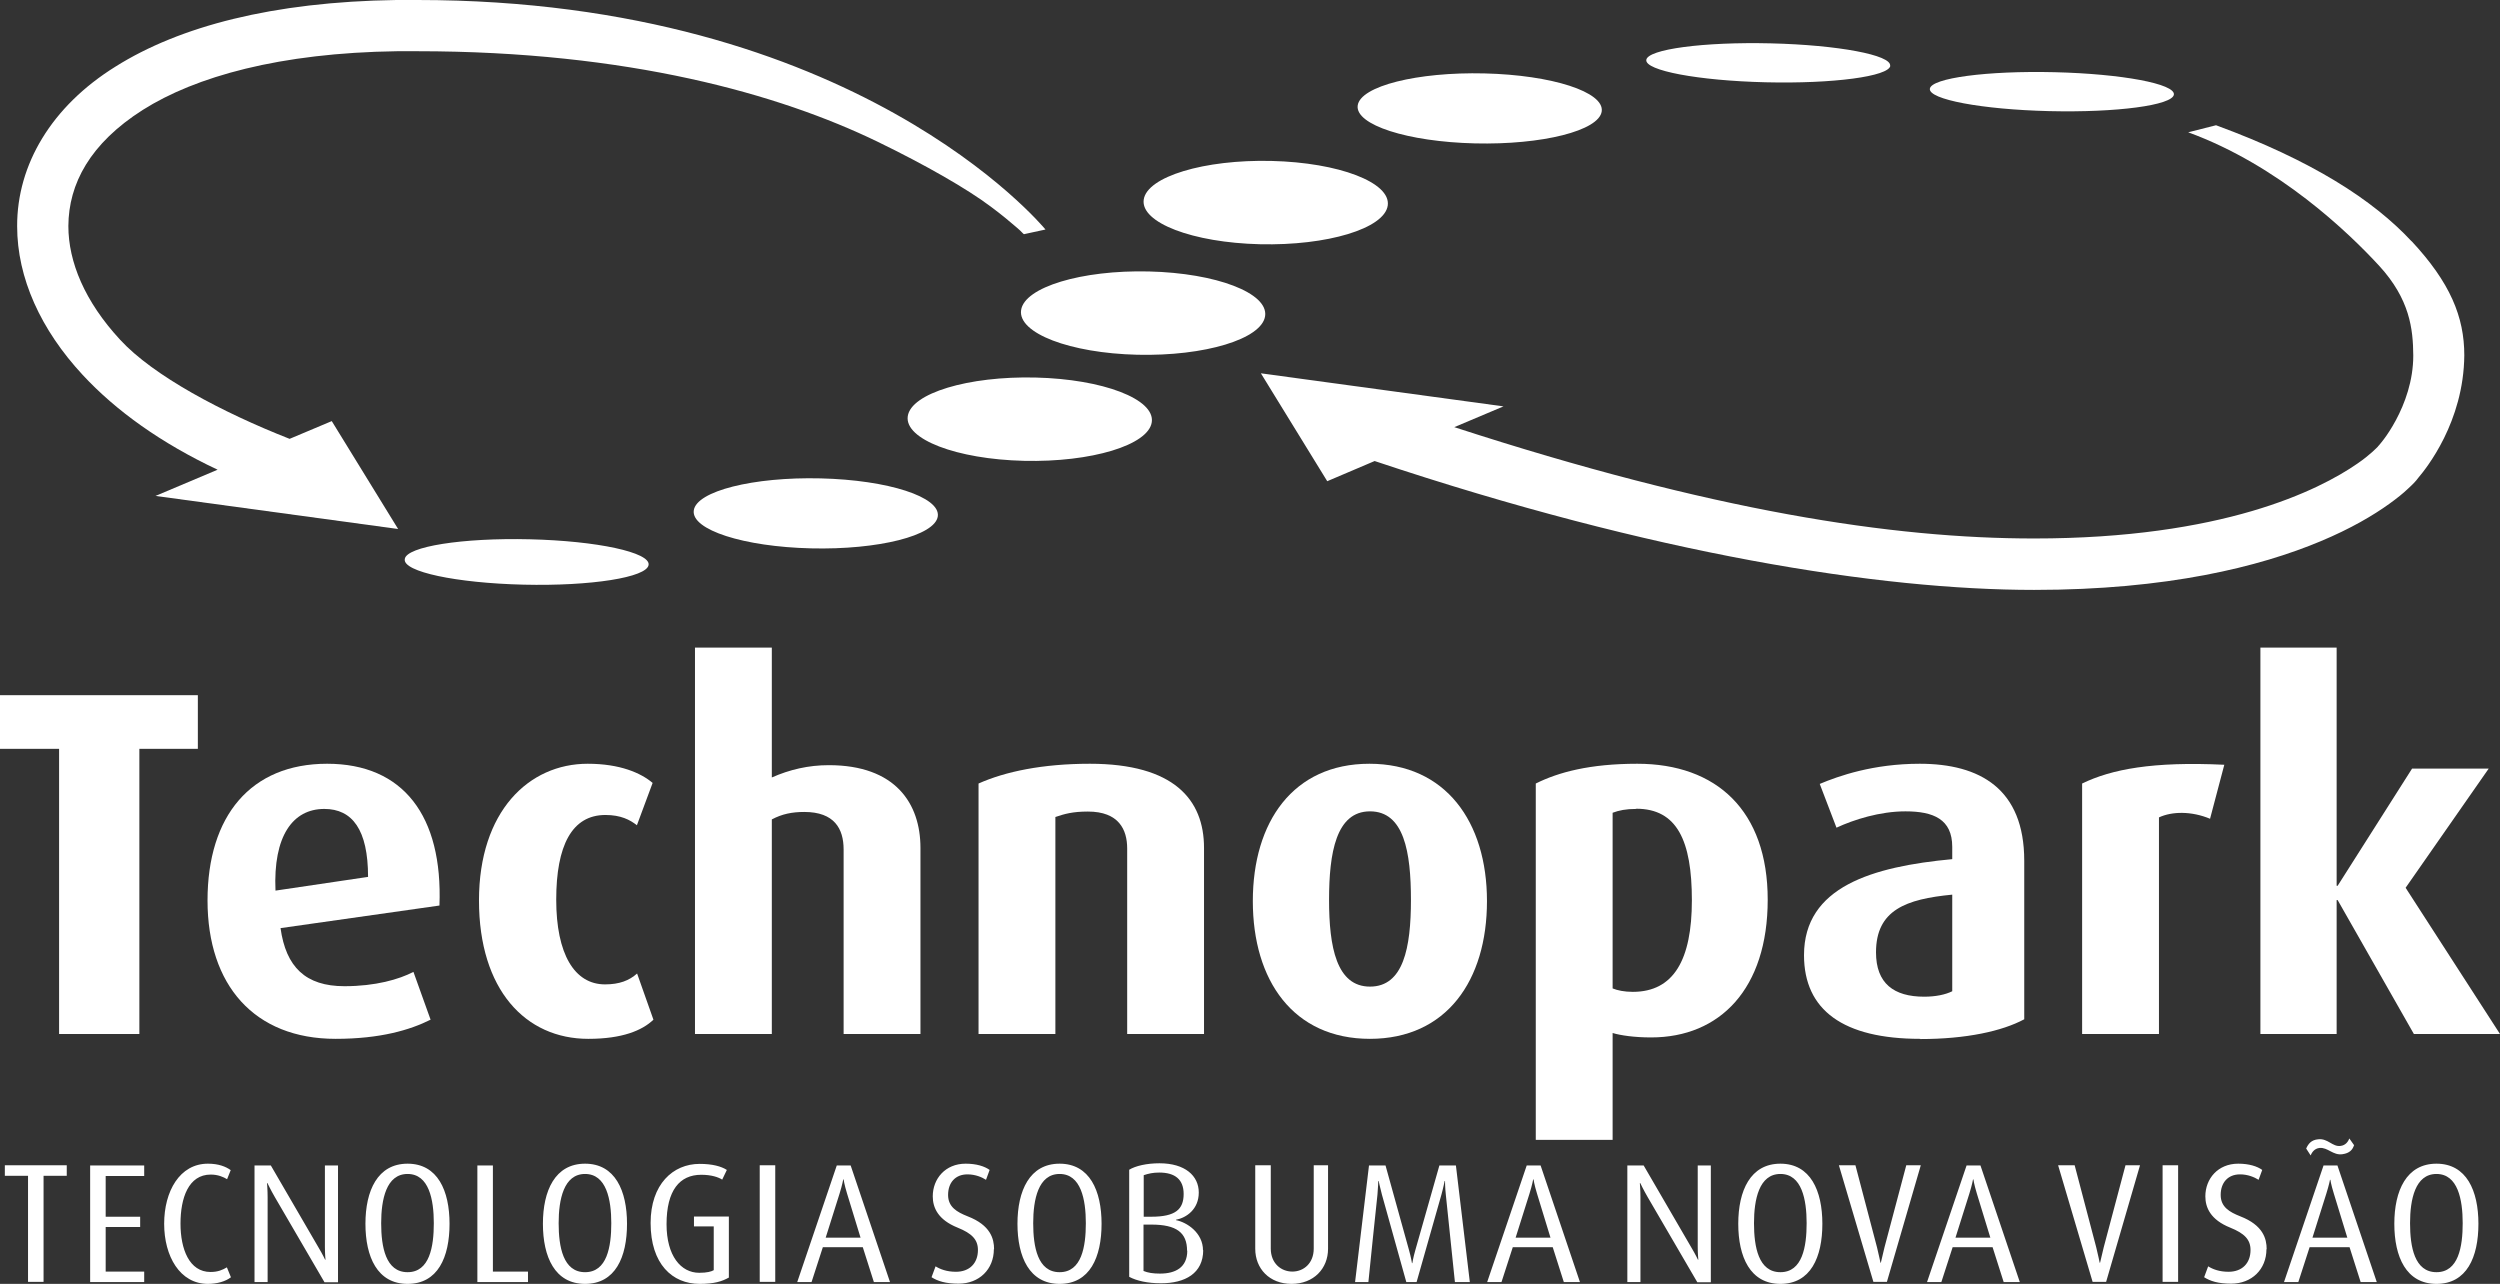 <svg xmlns="http://www.w3.org/2000/svg" id="Layer_1" data-name="Layer 1" viewBox="0 0 123.96 63.66"><rect x="0" y="0" width="123.96" height="63.66" fill="#333333" stroke="none"/><defs><style>      .cls-1 {        fill: #fff;        stroke-width: 0px;      }    </style></defs><path class="cls-1" d="M20.07,27.73c-.09.62,2.55,1.18,5.89,1.26,3.34.08,6.12-.36,6.2-.98.09-.62-2.55-1.19-5.89-1.27-3.34-.08-6.12.36-6.2.98"></path><path class="cls-1" d="M34.4,25.31c-.13.96,2.47,1.8,5.81,1.88,3.34.08,6.16-.63,6.29-1.59.13-.96-2.47-1.8-5.81-1.88-3.34-.08-6.16.63-6.29,1.59"></path><path class="cls-1" d="M45.01,20.64c-.16,1.14,2.42,2.13,5.76,2.21,3.34.08,6.18-.78,6.34-1.92.16-1.14-2.42-2.13-5.76-2.21-3.34-.08-6.18.78-6.34,1.92"></path><path class="cls-1" d="M50.63,15.38c-.16,1.14,2.42,2.13,5.76,2.21,3.34.08,6.18-.78,6.34-1.92.16-1.14-2.42-2.13-5.76-2.21-3.34-.08-6.18.78-6.34,1.92"></path><path class="cls-1" d="M93.72,3.26c.07-.53-2.58-1.03-5.91-1.11-3.34-.08-6.11.29-6.18.82-.07.53,2.58,1.03,5.92,1.11,3.34.08,6.11-.29,6.18-.82"></path><path class="cls-1" d="M79.42,5.52c.13-.96-2.47-1.8-5.81-1.88-3.34-.08-6.16.63-6.29,1.59-.13.96,2.47,1.8,5.81,1.88,3.34.08,6.16-.63,6.29-1.59"></path><path class="cls-1" d="M68.81,10.19c.16-1.14-2.42-2.13-5.76-2.21-3.34-.08-6.18.78-6.34,1.92-.16,1.14,2.42,2.13,5.76,2.21,3.34.08,6.18-.78,6.34-1.92"></path><path class="cls-1" d="M107.79,4.69c.07-.53-2.57-1.03-5.92-1.11-3.34-.08-6.11.29-6.18.82-.07.53,2.58,1.03,5.92,1.11,3.34.08,6.11-.29,6.18-.82"></path><polygon class="cls-1" points="6.91 37.13 6.91 51.27 2.93 51.27 2.93 37.13 0 37.13 0 34.47 9.81 34.47 9.81 37.13 6.91 37.13"></polygon><path class="cls-1" d="M13.91,46.02c.27,1.93,1.24,2.88,3.17,2.88,1.54,0,2.71-.34,3.42-.71l.85,2.37c-1.02.51-2.49.95-4.71.95-4.03,0-6.35-2.66-6.35-6.86s2.15-6.78,5.93-6.78,5.74,2.59,5.57,7.03l-7.88,1.12ZM16.08,40.11c-1.56,0-2.54,1.34-2.42,4.05l4.59-.68c0-2.34-.78-3.37-2.17-3.37"></path><path class="cls-1" d="M29.17,51.51c-3.12,0-5.42-2.44-5.42-6.86s2.47-6.78,5.39-6.78c1.61,0,2.64.46,3.22.95l-.78,2.1c-.34-.27-.8-.51-1.56-.51-1.66,0-2.44,1.51-2.44,4.2s.9,4.2,2.42,4.2c.71,0,1.2-.19,1.59-.54l.81,2.29c-.56.54-1.56.95-3.22.95"></path><path class="cls-1" d="M41.83,51.27v-9.15c0-1.03-.46-1.86-1.95-1.86-.61,0-1.1.1-1.61.37v10.64h-3.81v-19.16h3.81v6.44c.88-.39,1.81-.61,2.83-.61,3.3,0,4.54,1.9,4.54,4.1v9.23h-3.81Z"></path><path class="cls-1" d="M55.89,51.27v-9.2c0-.93-.41-1.83-1.95-1.83-.76,0-1.17.12-1.61.27v10.76h-3.81v-12.42c1.32-.59,3.17-.98,5.52-.98,4.17,0,5.66,1.78,5.66,4.17v9.23h-3.81Z"></path><path class="cls-1" d="M67.93,51.51c-3.81,0-5.81-2.9-5.81-6.83s2-6.81,5.78-6.81,5.83,2.88,5.83,6.81-2,6.83-5.81,6.83M67.93,40.23c-1.68,0-2.03,2.05-2.03,4.39s.37,4.3,2.03,4.3,2.03-1.93,2.03-4.3-.34-4.39-2.03-4.39"></path><path class="cls-1" d="M81.86,51.44c-.81,0-1.51-.1-1.9-.22v5.3h-3.81v-17.67c1.12-.56,2.68-.98,5.03-.98,3.93,0,6.47,2.32,6.47,6.74s-2.37,6.83-5.78,6.83M81.13,40.11c-.51,0-.85.07-1.17.19v8.71c.24.1.59.17,1,.17,2.03,0,2.93-1.59,2.93-4.54s-.73-4.54-2.76-4.54"></path><path class="cls-1" d="M95.21,51.51c-3.81,0-5.76-1.42-5.76-4.15,0-3.39,3.39-4.39,7.35-4.76v-.61c0-1.37-.93-1.76-2.32-1.76-1.27,0-2.56.41-3.42.81l-.83-2.17c.93-.39,2.64-1,4.96-1,2.98,0,5.18,1.24,5.18,4.81v7.86c-1.1.59-2.88.98-5.15.98M96.8,44.36c-2.29.22-3.78.76-3.78,2.86,0,1.54.88,2.2,2.39,2.2.56,0,1.05-.1,1.39-.27v-4.78Z"></path><path class="cls-1" d="M109.59,40.6c-.93-.39-1.9-.37-2.54-.07v10.74h-3.81v-12.42c1.46-.71,3.51-1.1,7.05-.93l-.71,2.69Z"></path><polygon class="cls-1" points="119.69 51.27 115.91 44.63 115.86 44.63 115.86 51.27 112.08 51.27 112.08 32.11 115.86 32.11 115.86 43.92 115.91 43.92 119.6 38.11 123.4 38.11 119.28 44.02 123.96 51.27 119.69 51.27"></polygon><path class="cls-1" d="M122.11,60.65c0,1.17-.21,2.43-1.3,2.43s-1.31-1.26-1.31-2.43.25-2.44,1.31-2.44,1.3,1.27,1.3,2.44M122.89,60.68c0-1.64-.59-2.98-2.08-2.98s-2.09,1.34-2.09,2.98.59,2.98,2.09,2.98,2.08-1.32,2.08-2.98M116.38,61.37h-1.72l.69-2.19c.14-.45.18-.68.18-.68h.02s.03.23.17.68l.67,2.19ZM117.85,63.57l-1.95-5.78h-.69l-1.96,5.78h.71l.56-1.73h1.98l.55,1.73h.8ZM116.73,56.79l-.24-.34c-.06.15-.18.34-.44.37-.4.05-.62-.38-1.1-.33-.35.03-.5.23-.6.46l.22.34c.06-.14.18-.34.44-.37.41-.04.67.38,1.14.31.35-.05.5-.22.57-.44M112.39,61.94c0-.51-.17-1.19-1.31-1.63-.53-.21-.97-.46-.97-1.06s.35-1.02.96-1.02c.39,0,.71.14.92.27l.18-.49c-.25-.18-.65-.31-1.19-.31-1.01,0-1.63.75-1.63,1.62,0,.56.26,1.16,1.23,1.55.72.29,1.01.6,1.01,1.11,0,.66-.42,1.08-1.09,1.08-.46,0-.79-.13-1.01-.27l-.2.54c.3.19.69.32,1.34.32,1.02,0,1.75-.71,1.75-1.71M108,57.78h-.77v5.78h.77v-5.78ZM106.12,57.78h-.73l-1.08,4.07c-.09.36-.18.76-.18.76h-.02s-.08-.4-.17-.76l-1.07-4.07h-.82l1.71,5.78h.67l1.68-5.78ZM98.68,61.37h-1.72l.69-2.19c.14-.45.18-.7.18-.7h.02s.03.24.17.7l.67,2.19ZM100.15,63.57l-1.95-5.78h-.69l-1.96,5.78h.71l.56-1.73h1.98l.55,1.73h.8ZM95.25,57.78h-.73l-1.08,4.07c-.09.36-.18.76-.18.76h-.02s-.08-.4-.17-.76l-1.07-4.07h-.82l1.71,5.78h.67l1.68-5.78ZM89.58,60.65c0,1.17-.21,2.43-1.3,2.43s-1.31-1.26-1.31-2.43.25-2.44,1.31-2.44,1.3,1.27,1.3,2.44M90.36,60.68c0-1.64-.59-2.98-2.08-2.98s-2.09,1.34-2.09,2.98.59,2.98,2.09,2.98,2.08-1.32,2.08-2.98M84.83,63.57v-5.78h-.65v4.03c0,.36.03.64.03.64h-.02s-.12-.26-.33-.61l-2.36-4.06h-.81v5.78h.65v-4.2c0-.36-.03-.71-.03-.71h.02s.16.34.37.7l2.46,4.22h.67ZM76.87,61.37h-1.72l.69-2.19c.14-.45.18-.7.18-.7h.02s.03.24.17.7l.67,2.19ZM78.34,63.57l-1.95-5.78h-.69l-1.96,5.78h.71l.56-1.73h1.98l.55,1.73h.8ZM72.88,63.57l-.69-5.78h-.82l-1.19,4.19c-.11.38-.15.65-.15.65h-.02s-.04-.27-.15-.66l-1.16-4.18h-.82l-.69,5.78h.66c0-.08.45-4.34.45-4.34.03-.34.04-.67.04-.67h.02s.07.33.16.67c0,0,1.19,4.25,1.21,4.34h.51c.03-.1,1.23-4.33,1.23-4.33.1-.36.16-.68.16-.68h.02s0,.32.04.68c0,0,.44,4.25.45,4.33h.73ZM65.85,61.92v-4.14h-.71v4.13c0,.73-.5,1.14-1.06,1.14s-1.07-.41-1.07-1.14v-4.13h-.77v4.14c0,.98.7,1.74,1.8,1.74s1.81-.76,1.81-1.74M58.87,62.01c0,.84-.59,1.14-1.35,1.14-.35,0-.6-.04-.82-.13v-2.3h.39c1.25,0,1.77.4,1.77,1.3M58.69,59.2c0,.76-.4,1.13-1.6,1.13h-.38v-2.06c.24-.08.46-.13.77-.13.79,0,1.21.35,1.21,1.06M59.65,62c0-.88-.81-1.4-1.34-1.5v-.02c.52-.1,1.13-.52,1.13-1.35s-.68-1.45-1.95-1.45c-.63,0-1.19.13-1.5.32v5.31c.37.2.92.32,1.58.32,1.19,0,2.09-.49,2.09-1.65M53.84,60.65c0,1.17-.21,2.43-1.3,2.43s-1.31-1.26-1.31-2.43.25-2.44,1.31-2.44,1.3,1.27,1.3,2.44M54.62,60.68c0-1.64-.59-2.98-2.08-2.98s-2.09,1.34-2.09,2.98.59,2.98,2.09,2.98,2.08-1.32,2.08-2.98M49.29,61.94c0-.51-.17-1.19-1.31-1.63-.53-.21-.97-.46-.97-1.06s.35-1.02.96-1.02c.39,0,.72.14.92.27l.18-.49c-.25-.18-.65-.31-1.19-.31-1.01,0-1.63.75-1.63,1.62,0,.56.26,1.16,1.23,1.55.72.29,1.01.6,1.01,1.11,0,.66-.42,1.08-1.09,1.08-.46,0-.79-.13-1.01-.27l-.2.54c.3.19.69.32,1.34.32,1.02,0,1.75-.71,1.75-1.71M42.66,61.37h-1.72l.69-2.19c.14-.45.18-.7.18-.7h.02s.03.24.17.7l.67,2.19ZM44.13,63.57l-1.95-5.78h-.69l-1.96,5.78h.71l.56-1.73h1.98l.55,1.73h.8ZM38.44,57.78h-.77v5.78h.77v-5.78ZM36.14,63.33v-3.01h-1.73v.49h.98v2.17c-.12.07-.33.13-.72.13-.91,0-1.62-.84-1.62-2.41,0-1.68.65-2.45,1.72-2.45.51,0,.85.12,1.04.24l.23-.48c-.28-.18-.72-.3-1.35-.3-1.32,0-2.43,1.01-2.43,2.93,0,2.04,1.08,3.02,2.43,3.02.72,0,1.11-.12,1.46-.32M30.31,60.65c0,1.17-.21,2.43-1.3,2.43s-1.31-1.26-1.31-2.43.25-2.44,1.31-2.44,1.3,1.27,1.3,2.44M31.09,60.68c0-1.64-.59-2.98-2.08-2.98s-2.09,1.34-2.09,2.98.59,2.98,2.09,2.98,2.08-1.32,2.08-2.98M26.18,63.57v-.52h-1.74v-5.26h-.77v5.78h2.51ZM21.51,60.65c0,1.17-.21,2.43-1.3,2.43s-1.31-1.26-1.31-2.43.25-2.44,1.31-2.44,1.3,1.27,1.3,2.44M22.29,60.68c0-1.64-.59-2.98-2.08-2.98s-2.09,1.34-2.09,2.98.59,2.98,2.09,2.98,2.08-1.32,2.08-2.98M16.76,63.57v-5.78h-.65v4.03c0,.36.03.64.03.64h-.02s-.12-.26-.33-.61l-2.36-4.06h-.81v5.78h.65v-4.2c0-.36-.03-.71-.03-.71h.02s.16.34.37.7l2.46,4.22h.67ZM11.45,63.33l-.2-.49c-.22.13-.45.23-.81.23-1.06,0-1.49-1.14-1.49-2.4s.39-2.43,1.5-2.43c.36,0,.63.12.81.23l.18-.45c-.25-.18-.61-.32-1.13-.32-1.4,0-2.17,1.37-2.17,2.98s.78,2.98,2.17,2.98c.47,0,.88-.13,1.13-.32M7.15,63.57v-.52h-1.91v-2.21h1.71v-.51h-1.71v-2.02h1.91v-.52h-2.68v5.78h2.68ZM3.31,58.3v-.52H.24v.52h1.15v5.26h.77v-5.26h1.15Z"></path><path class="cls-1" d="M119.58,11.97c-1.91-2.06-4.96-4.02-9.7-5.76l-1.38.35c4.49,1.64,7.95,4.97,9.47,6.62,1.52,1.66,1.68,3.13,1.69,4.45,0,1.25-.42,2.38-.86,3.2-.22.41-.44.74-.6.95-.08.11-.15.19-.19.24-.02.03-.04.04-.04.05,0,0,0,0,0,0,0,0,0,0,0,0l-.04.04-.03.04c-.05.05-.39.41-1,.83-1.93,1.34-6.71,3.72-16.04,3.72-7.03,0-15.95-1.36-28.75-5.52l2.44-1.03-12.03-1.64,3.29,5.35,2.35-1c13.86,4.63,25.06,6.39,32.7,6.39h0c6.61,0,11.19-1.15,14.2-2.41,1.51-.63,2.62-1.29,3.4-1.85.39-.28.7-.53.93-.75.24-.22.39-.37.52-.55.39-.46,2.25-2.76,2.28-6.07,0-1.91-.7-3.61-2.62-5.67Z"></path><path class="cls-1" d="M20.69,0C20.35,0,20,0,19.65,0c-6.14.09-10.75,1.31-13.92,3.3C2.56,5.27.84,8.16.85,11.22c0,2.56,1.17,5.13,3.25,7.37,1.65,1.78,3.9,3.39,6.69,4.7l-3.08,1.3,12.03,1.64-3.29-5.35-2.09.88c-3.36-1.32-6.76-3.13-8.4-4.91-1.76-1.9-2.57-3.87-2.57-5.64.01-2.1,1.08-4.1,3.69-5.76,2.61-1.65,6.78-2.83,12.61-2.91.34,0,.67,0,1,0,10.47,0,17.95,2.13,22.81,4.48,2.43,1.18,4.46,2.35,5.62,3.22.58.43,1,.79,1.28,1.03.14.12.24.21.3.28.03.03.05.05.07.06h.01s1.06-.23,1.06-.23h0C51.69,11.21,42.42,0,20.69,0Z"></path></svg>